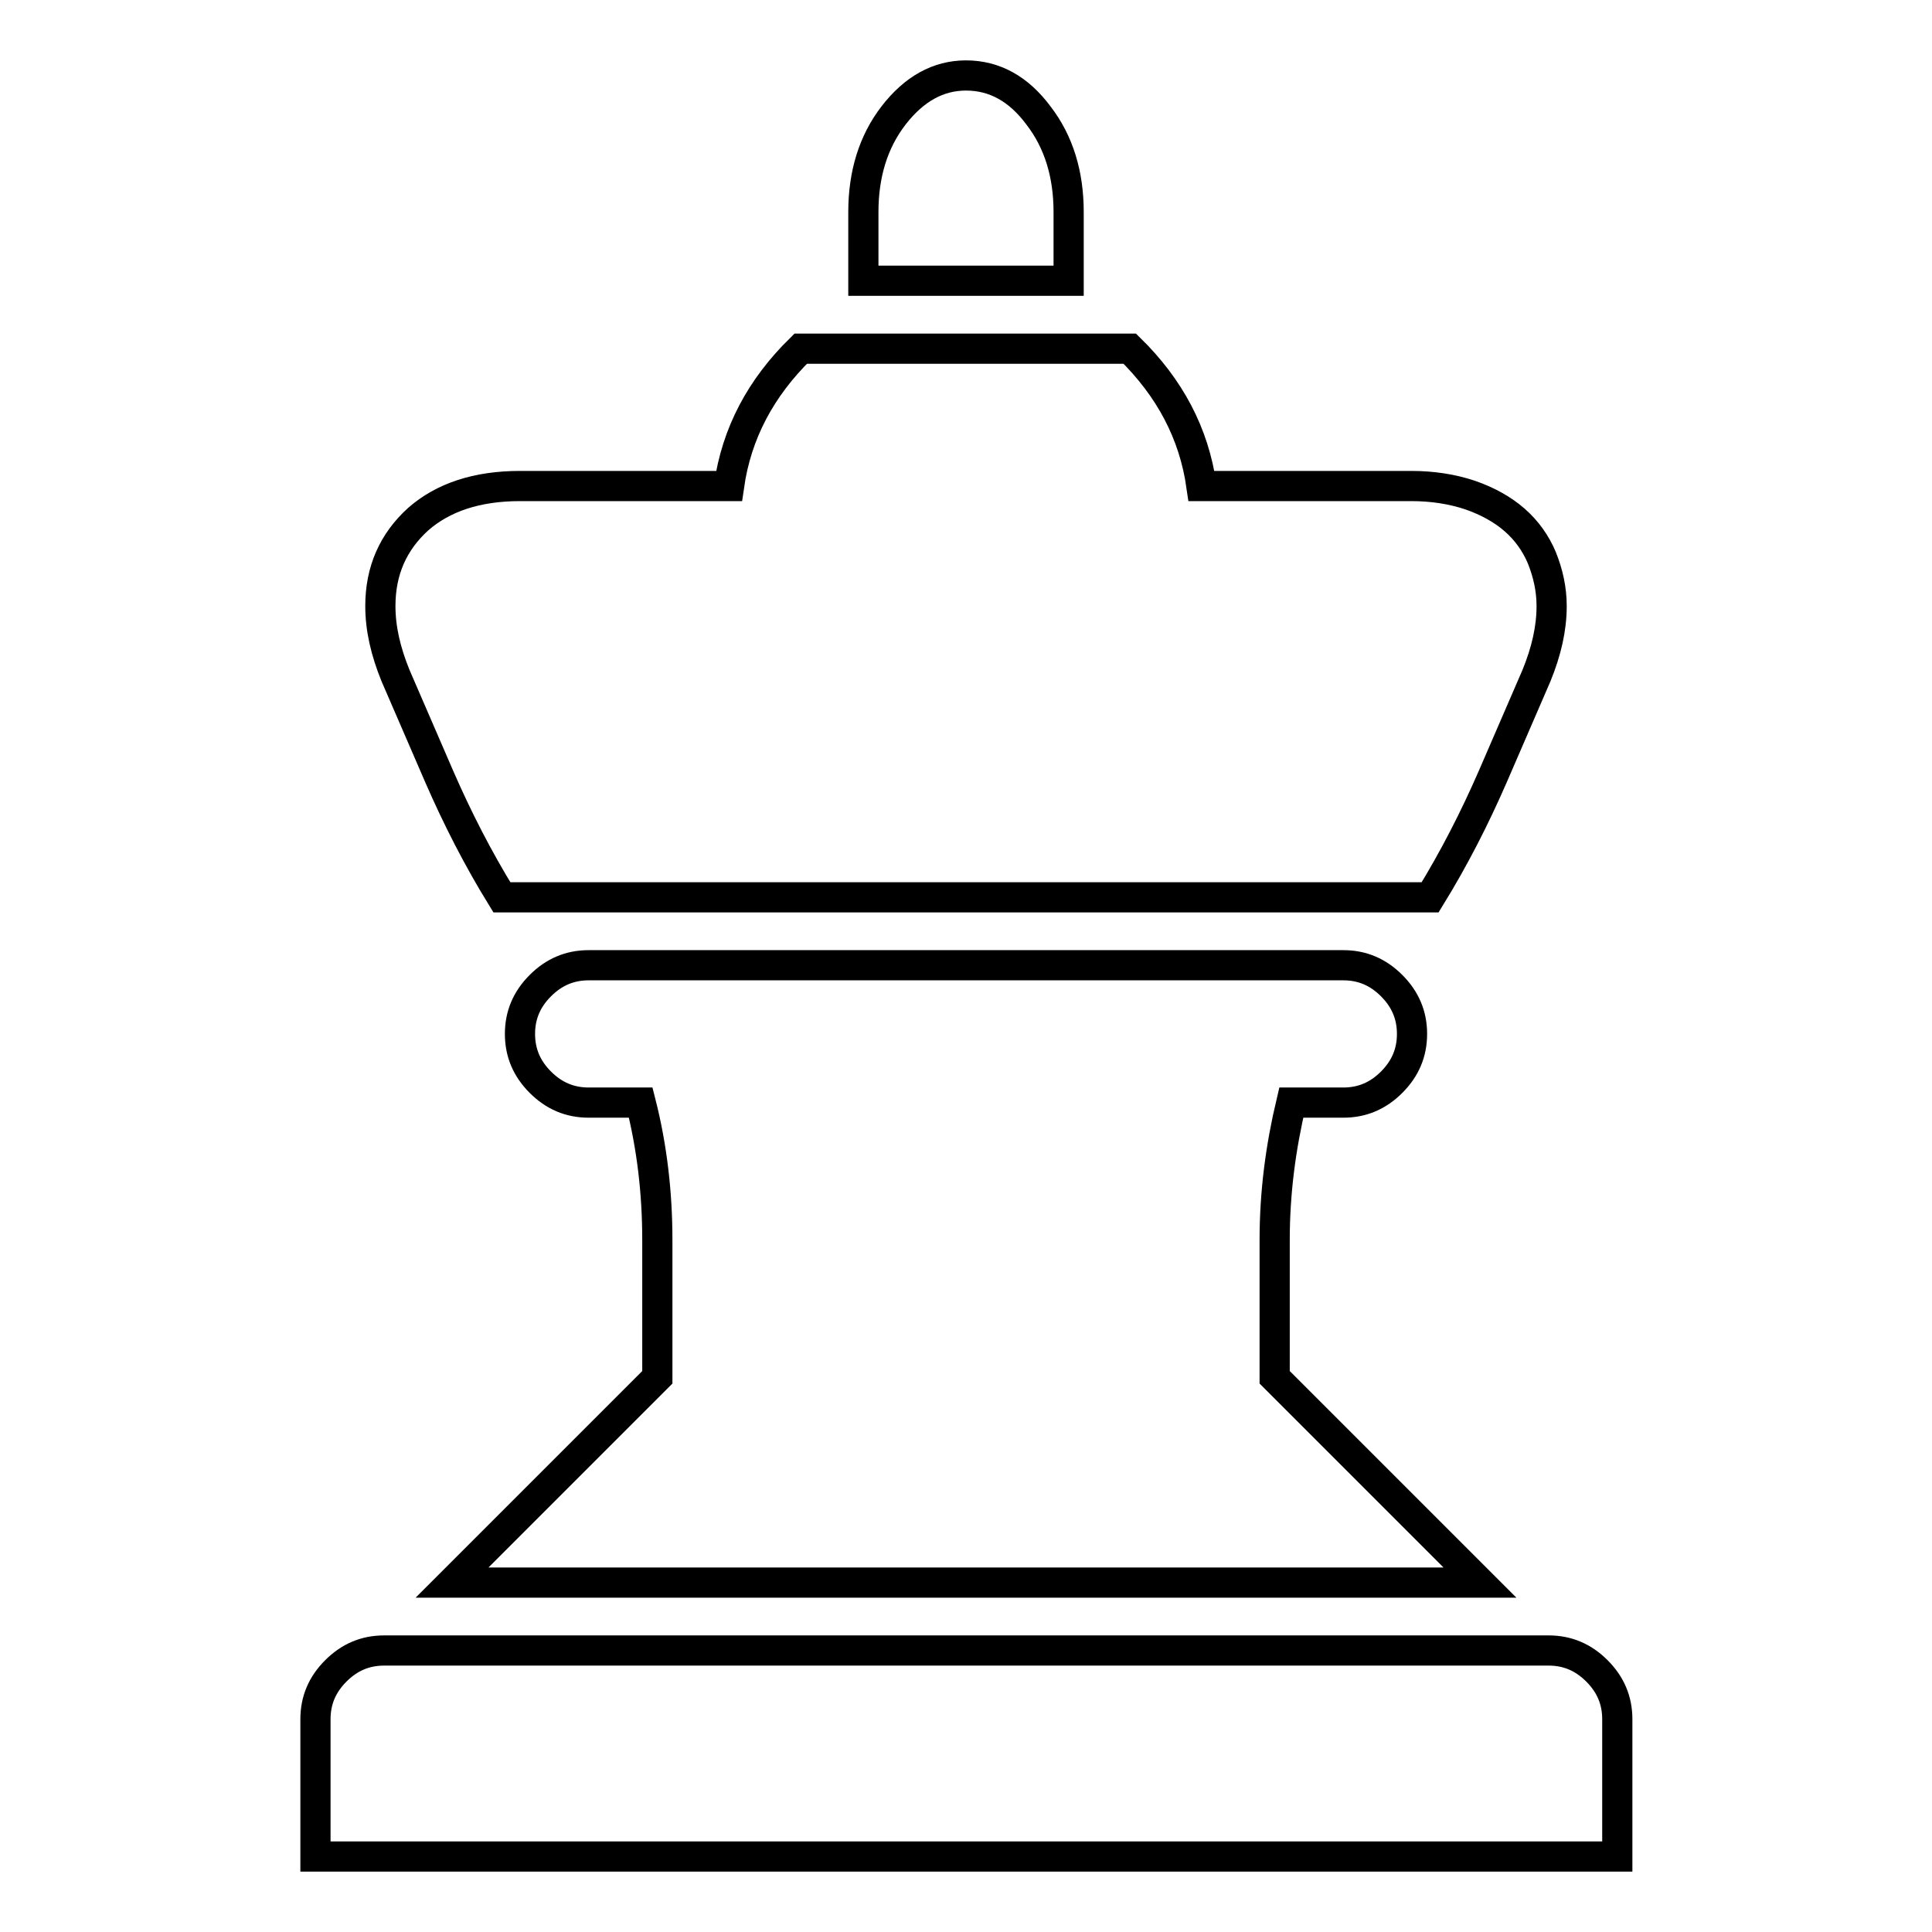 <?xml version="1.0" encoding="utf-8"?>
<!-- Svg Vector Icons : http://www.onlinewebfonts.com/icon -->
<!DOCTYPE svg PUBLIC "-//W3C//DTD SVG 1.1//EN" "http://www.w3.org/Graphics/SVG/1.1/DTD/svg11.dtd">
<svg version="1.1" xmlns="http://www.w3.org/2000/svg" xmlns:xlink="http://www.w3.org/1999/xlink" x="0px" y="0px" viewBox="0 0 256 256" enable-background="new 0 0 256 256" xml:space="preserve">
<g><g><g><path stroke-width="4" fill-opacity="0" stroke="#000000"  d="M114.4,37.2v-9.1c0-5,1.3-9.3,4-12.8c2.7-3.5,5.9-5.3,9.6-5.3c3.8,0,7,1.8,9.6,5.3c2.7,3.5,4,7.8,4,12.8v9.1H114.4z M66.5,118.9c-3.2-5.2-5.9-10.5-8.3-16l-5.8-13.4c-1.3-3.2-2-6.2-2-9.2c0-4.7,1.7-8.5,5-11.5c3.3-2.9,7.8-4.4,13.5-4.4h27.7c1-7,4.2-13,9.5-18.2h43.6c5.3,5.2,8.5,11.2,9.5,18.2H187c2.8,0,5.4,0.4,7.8,1.2c2.3,0.8,4.3,1.9,5.9,3.3c1.6,1.4,2.8,3.1,3.6,5c0.8,2,1.3,4.1,1.3,6.4c0,3-0.7,6-2,9.2l-5.8,13.4c-2.4,5.5-5.1,10.8-8.3,16H66.5z M59.9,209.7l27.2-27.2v-18.2c0-6.2-0.7-12.3-2.2-18.2h-6.9c-2.5,0-4.6-0.9-6.4-2.7c-1.8-1.8-2.7-3.9-2.7-6.4c0-2.5,0.9-4.6,2.7-6.4c1.8-1.8,3.9-2.7,6.4-2.7H178c2.5,0,4.6,0.9,6.4,2.7c1.8,1.8,2.7,3.9,2.7,6.4c0,2.5-0.9,4.6-2.7,6.4c-1.8,1.8-3.9,2.7-6.4,2.7h-6.9c-1.4,5.9-2.2,11.9-2.2,18.2v18.2l27.2,27.2H59.9z M41.8,246v-18.2c0-2.5,0.9-4.6,2.7-6.4c1.8-1.8,3.9-2.7,6.4-2.7h154.3c2.5,0,4.6,0.9,6.4,2.7c1.8,1.8,2.7,3.9,2.7,6.4V246H41.8z"/></g></g></g>
</svg>